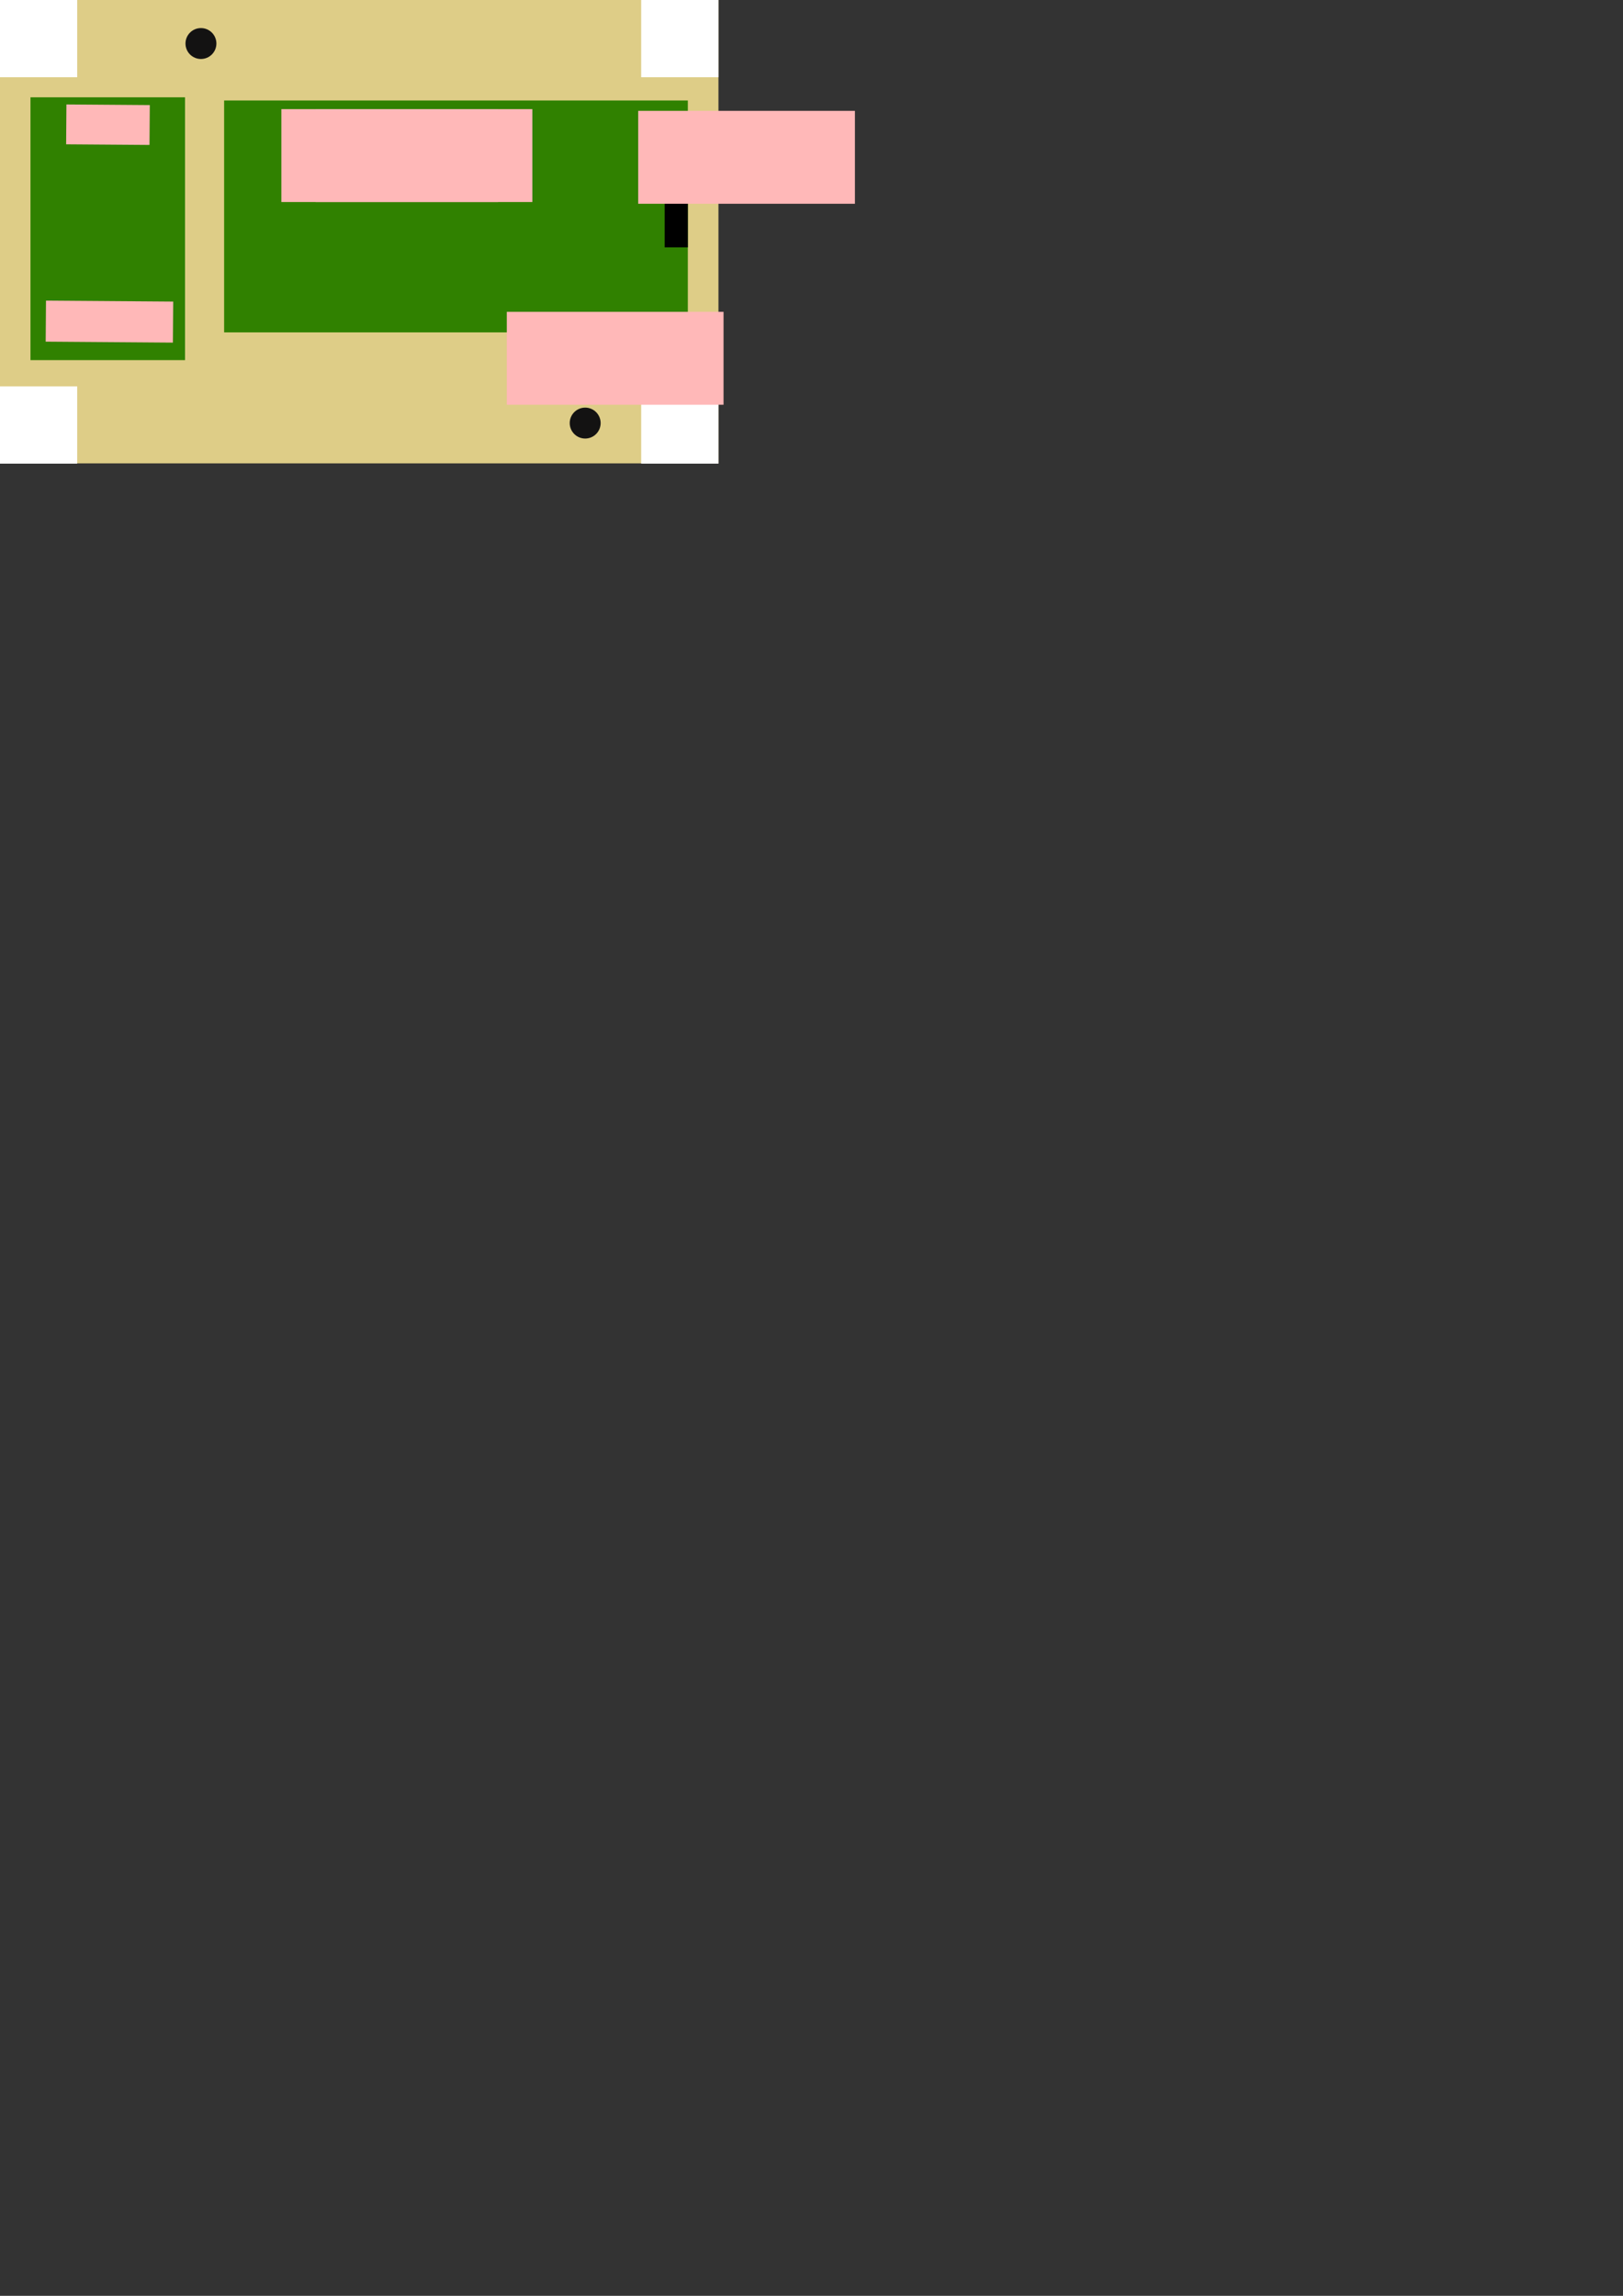 <?xml version="1.0" encoding="UTF-8" standalone="no"?>
<!-- Created with Inkscape (http://www.inkscape.org/) -->

<svg
   xmlns:dc="http://purl.org/dc/elements/1.1/"
   xmlns:cc="http://creativecommons.org/ns#"
   xmlns:rdf="http://www.w3.org/1999/02/22-rdf-syntax-ns#"
   xmlns:svg="http://www.w3.org/2000/svg"
   xmlns="http://www.w3.org/2000/svg"
   xmlns:sodipodi="http://sodipodi.sourceforge.net/DTD/sodipodi-0.dtd"
   xmlns:inkscape="http://www.inkscape.org/namespaces/inkscape"
   width="210mm"
   height="297mm"
   viewBox="0 0 210 297"
   version="1.1"
   id="svg8"
   inkscape:version="0.92.3 (2405546, 2018-03-11)"
   sodipodi:docname="hardware.svg">
  <rect x="0" y="0" width="210" height="297" fill="#333333" stroke="none"/>
  <defs
     id="defs2" />
  <sodipodi:namedview
     id="base"
     pagecolor="#ffffff"
     bordercolor="#666666"
     borderopacity="1.0"
     inkscape:pageopacity="0.0"
     inkscape:pageshadow="2"
     inkscape:zoom="4"
     inkscape:cx="130.51056"
     inkscape:cy="1008.5137"
     inkscape:document-units="mm"
     inkscape:current-layer="layer1"
     showgrid="true"
     inkscape:window-width="3840"
     inkscape:window-height="2061"
     inkscape:window-x="0"
     inkscape:window-y="0"
     inkscape:window-maximized="1"
     fit-margin-top="20"
     fit-margin-left="20"
     fit-margin-right="20"
     fit-margin-bottom="20">
    <inkscape:grid
       type="xygrid"
       id="grid13"
       units="cm"
       spacingx="1"
       spacingy="1" />
  </sodipodi:namedview>
  <g
     inkscape:label="Platine"
     inkscape:groupmode="layer"
     id="layer1">
    <g
       id="g863"
       transform="matrix(1.033,0,0,1.09,-30.408,-26.688)">
      <rect
         style="fill:#decd87;stroke-width:0.265"
         y="24.479"
         x="29.427"
         height="55"
         width="90"
         id="rect11" />
      <rect
         y="24.479"
         x="29.427"
         height="9.172"
         width="9.677"
         id="rect15"
         style="fill:#ffffff;fill-opacity:1;stroke-width:0.249" />
      <rect
         y="24.479"
         x="109.749"
         height="9.172"
         width="9.677"
         id="rect15-3"
         style="fill:#ffffff;fill-opacity:1;stroke-width:0.249" />
      <rect
         y="70.34"
         x="109.749"
         height="9.172"
         width="9.677"
         id="rect15-3-6"
         style="fill:#ffffff;fill-opacity:1;stroke-width:0.249" />
      <rect
         y="70.34"
         x="29.427"
         height="9.172"
         width="9.677"
         id="rect15-3-7"
         style="fill:#ffffff;fill-opacity:1;stroke-width:0.249" />
    </g>
    <circle
       style="fill:#131212;fill-opacity:1;stroke-width:0.106"
       id="path1091"
       cx="26"
       cy="5.632"
       r="2" />
    <circle
       style="fill:#131212;fill-opacity:1;stroke-width:0.106"
       id="path1091-2-9"
       cx="75.717"
       cy="54.732"
       r="2" />
  </g>
  <g
     inkscape:groupmode="layer"
     id="layer2"
     inkscape:label="ICs">
    <rect
       style="fill:#308100;fill-opacity:1;stroke-width:0.265"
       id="rect884"
       width="60"
       height="30"
       x="29"
       y="13" />
    <rect
       style="fill:#000000;fill-opacity:1;stroke-width:0.265"
       id="rect901"
       width="3"
       height="8"
       x="86"
       y="24" />
    <flowRoot
       xml:space="preserve"
       id="flowRoot905-3"
       style="font-style:normal;font-weight:normal;font-size:8px;line-height:1.25;font-family:sans-serif;letter-spacing:0px;word-spacing:0px;fill:#ffb8b8;fill-opacity:1;stroke:none"
       transform="matrix(0.265,0,0,0.265,-27.694,24.134)"><flowRegion
         id="flowRegion907-5"
         style="font-size:8px;fill:#ffb8b8;fill-opacity:1"><rect
           id="rect909-6"
           width="105.827"
           height="45.354"
           x="241.89"
           y="-37.795"
           style="font-size:8px;fill:#ffb8b8;fill-opacity:1" /></flowRegion><flowPara
         id="flowPara911-2">D2</flowPara></flowRoot>    <flowRoot
       xml:space="preserve"
       id="flowRoot905-3-9"
       style="font-style:normal;font-weight:normal;font-size:8px;line-height:1.25;font-family:sans-serif;letter-spacing:0px;word-spacing:0px;fill:#ffb8b8;fill-opacity:1;stroke:none"
       transform="matrix(0.265,0,0,0.265,-23.262,24.134)"><flowRegion
         id="flowRegion907-5-1"
         style="font-size:8px;fill:#ffb8b8;fill-opacity:1"><rect
           id="rect909-6-2"
           width="105.827"
           height="45.354"
           x="241.89"
           y="-37.795"
           style="font-size:8px;fill:#ffb8b8;fill-opacity:1" /></flowRegion><flowPara
         id="flowPara911-2-7">D2</flowPara></flowRoot>    <flowRoot
       xml:space="preserve"
       id="flowRoot905-3-9-0"
       style="font-style:normal;font-weight:normal;font-size:8px;line-height:1.25;font-family:sans-serif;letter-spacing:0px;word-spacing:0px;fill:#ffb8b8;fill-opacity:1;stroke:none"
       transform="matrix(0.265,0,0,0.265,18.474,24.357)"><flowRegion
         id="flowRegion907-5-1-9"
         style="font-size:8px;fill:#ffb8b8;fill-opacity:1"><rect
           id="rect909-6-2-3"
           width="105.827"
           height="45.354"
           x="241.89"
           y="-37.795"
           style="font-size:8px;fill:#ffb8b8;fill-opacity:1" /></flowRegion><flowPara
         id="flowPara911-2-7-6">G</flowPara></flowRoot>    <flowRoot
       xml:space="preserve"
       id="flowRoot905-3-9-0-0"
       style="font-style:normal;font-weight:normal;font-size:8px;line-height:1.25;font-family:sans-serif;letter-spacing:0px;word-spacing:0px;fill:#ffb8b8;fill-opacity:1;stroke:none"
       transform="matrix(0.265,0,0,0.265,1.474,50.357)"><flowRegion
         id="flowRegion907-5-1-9-6"
         style="font-size:8px;fill:#ffb8b8;fill-opacity:1"><rect
           id="rect909-6-2-3-2"
           width="105.827"
           height="45.354"
           x="241.89"
           y="-37.795"
           style="font-size:8px;fill:#ffb8b8;fill-opacity:1" /></flowRegion><flowPara
         id="flowPara911-2-7-6-6">3V</flowPara></flowRoot>    <g
       id="g1158"
       transform="translate(-1.058,1.587)">
      <rect
         transform="rotate(90)"
         y="-25"
         x="11"
         height="20"
         width="34"
         id="rect884-5"
         style="fill:#308100;fill-opacity:1;stroke-width:0.163" />
      <flowRoot
         transform="matrix(0.002,-0.265,0.265,0.002,19.147,81.258)"
         style="font-style:normal;font-weight:normal;font-size:8px;line-height:1.25;font-family:sans-serif;letter-spacing:0px;word-spacing:0px;fill:#ffb8b8;fill-opacity:1;stroke:none"
         id="flowRoot905-3-1"
         xml:space="preserve"><flowRegion
           style="font-size:8px;fill:#ffb8b8;fill-opacity:1"
           id="flowRegion907-5-8"><rect
             style="font-size:8px;fill:#ffb8b8;fill-opacity:1"
             y="-37.795"
             x="241.89"
             height="40.703"
             width="19.456"
             id="rect909-6-7" /></flowRegion><flowPara
           id="flowPara911-2-9">GND</flowPara><flowPara
           id="flowPara1033">DT</flowPara><flowPara
           id="flowPara1035">SCK</flowPara><flowPara
           id="flowPara1037">VCC</flowPara></flowRoot>      <flowRoot
         transform="matrix(0.002,-0.265,0.265,0.002,16.501,106.788)"
         style="font-style:normal;font-weight:normal;font-size:8px;line-height:1.25;font-family:sans-serif;letter-spacing:0px;word-spacing:0px;fill:#ffb8b8;fill-opacity:1;stroke:none"
         id="flowRoot905-3-1-2"
         xml:space="preserve"><flowRegion
           style="font-size:8px;fill:#ffb8b8;fill-opacity:1"
           id="flowRegion907-5-8-0"><rect
             style="font-size:8px;fill:#ffb8b8;fill-opacity:1"
             y="-37.795"
             x="241.89"
             height="62.108"
             width="20.027"
             id="rect909-6-7-2" /></flowRegion><flowPara
           id="flowPara1037-9">E+</flowPara><flowPara
           id="flowPara1081">E-</flowPara><flowPara
           id="flowPara1083">A-</flowPara><flowPara
           id="flowPara1085">A+</flowPara><flowPara
           id="flowPara1087">B-B+</flowPara><flowPara
           id="flowPara1089" /></flowRoot>    </g>
  </g>
</svg>
